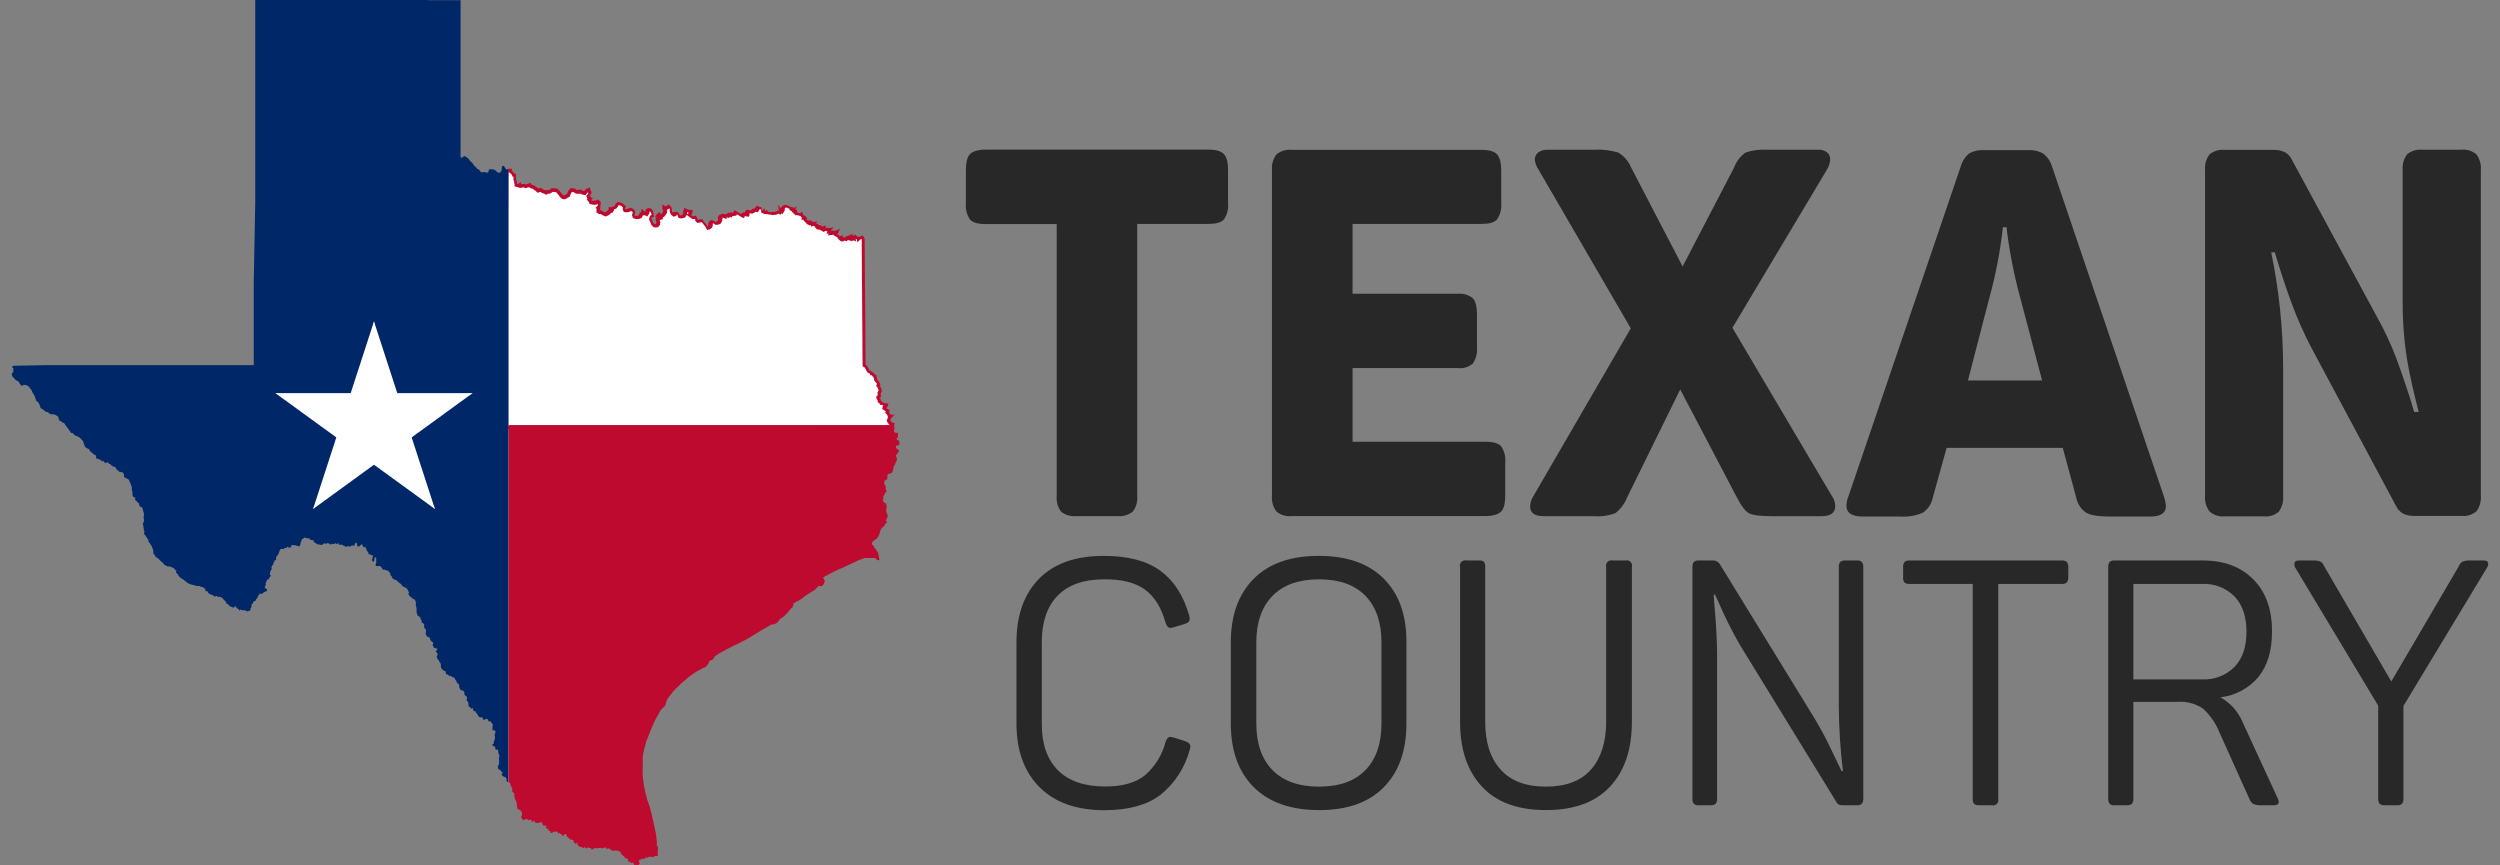 <svg width="182" height="63" viewBox="0 0 182 63" fill="none" xmlns="http://www.w3.org/2000/svg">
<rect x="0" y="0" width="182" height="63" fill="#808080" stroke="none"/>
<g clip-path="url(#clip0_85_3562)">
<path d="M77.257 37.259C77.005 36.934 76.888 36.524 76.929 36.114V16.313H71.744C71.193 16.313 70.816 16.201 70.615 15.985C70.379 15.63 70.274 15.204 70.317 14.78V12.404C70.317 11.83 70.415 11.42 70.615 11.22C70.816 11.02 71.193 10.892 71.744 10.892H87.975C88.526 10.892 88.9 11 89.104 11.22C89.307 11.44 89.403 11.83 89.403 12.404V14.767C89.446 15.191 89.34 15.617 89.104 15.972C88.9 16.198 88.526 16.3 87.975 16.3H82.79V36.101C82.83 36.51 82.713 36.92 82.462 37.246C82.149 37.495 81.751 37.612 81.353 37.574H78.347C77.957 37.611 77.568 37.498 77.257 37.259Z" fill="#282828"/>
<path d="M92.927 37.239C92.677 36.906 92.559 36.49 92.599 36.075V12.404C92.56 11.989 92.677 11.574 92.927 11.239C93.08 11.113 93.257 11.019 93.447 10.962C93.637 10.906 93.836 10.889 94.033 10.911H107.862C108.413 10.911 108.787 11.02 108.987 11.239C109.187 11.459 109.289 11.85 109.289 12.424V14.767C109.331 15.191 109.225 15.617 108.987 15.972C108.787 16.198 108.413 16.3 107.862 16.3H98.466V21.386H106.132C106.327 21.366 106.523 21.384 106.71 21.441C106.897 21.497 107.071 21.59 107.222 21.714C107.422 21.928 107.524 22.321 107.524 22.896V25.268C107.566 25.692 107.459 26.116 107.222 26.469C107.073 26.596 106.899 26.691 106.711 26.748C106.524 26.804 106.327 26.821 106.132 26.797H98.466V32.16H108.154C108.705 32.16 109.082 32.271 109.283 32.488C109.519 32.841 109.625 33.266 109.581 33.689V36.055C109.581 36.632 109.483 37.039 109.283 37.239C109.082 37.44 108.705 37.568 108.154 37.568H94.043C93.844 37.592 93.643 37.575 93.451 37.519C93.259 37.462 93.081 37.367 92.927 37.239Z" fill="#282828"/>
<path d="M111.393 36.865C111.404 36.582 111.495 36.308 111.655 36.075L118.72 23.903L111.993 12.329C111.849 12.117 111.759 11.872 111.731 11.617C111.731 11.519 111.753 11.423 111.795 11.335C111.837 11.247 111.898 11.17 111.973 11.108C112.174 10.959 112.42 10.886 112.669 10.902H116.029C116.632 10.864 117.237 10.934 117.815 11.108C118.229 11.357 118.552 11.732 118.737 12.178L122.494 19.398L126.252 12.178C126.409 11.745 126.697 11.371 127.075 11.108C127.582 10.935 128.119 10.865 128.654 10.902H132.336C132.576 10.883 132.815 10.949 133.012 11.088C133.087 11.154 133.147 11.235 133.186 11.327C133.225 11.418 133.243 11.517 133.238 11.617C133.222 11.869 133.145 12.114 133.012 12.329L126.12 23.864L133.34 36.075C133.504 36.291 133.597 36.554 133.606 36.826C133.606 37.328 133.278 37.578 132.621 37.578H128.975C128.148 37.578 127.601 37.509 127.335 37.371C127.068 37.233 126.773 36.851 126.452 36.225L122.32 28.35L118.448 36.225C118.272 36.67 117.981 37.06 117.605 37.354C117.108 37.543 116.576 37.619 116.046 37.578H112.37C111.717 37.578 111.393 37.341 111.393 36.865Z" fill="#282828"/>
<path d="M134.423 36.826C134.423 36.581 134.474 36.338 134.574 36.114L142.728 12.158C142.829 11.774 143.046 11.431 143.349 11.174C143.685 10.985 144.07 10.9 144.455 10.928H147.651C148.03 10.905 148.408 10.99 148.74 11.174C149.042 11.407 149.265 11.728 149.377 12.093L157.532 36.14C157.604 36.36 157.655 36.586 157.683 36.816C157.683 37.341 157.305 37.604 156.554 37.604H153.6C152.773 37.604 152.196 37.512 151.871 37.322C151.502 37.072 151.245 36.688 151.156 36.252L150.171 32.606H141.714L140.7 36.252C140.611 36.688 140.354 37.072 139.985 37.322C139.469 37.547 138.906 37.644 138.344 37.604H135.525C134.787 37.578 134.423 37.328 134.423 36.826ZM148.665 27.697L147.086 21.724C146.62 20.023 146.281 18.29 146.072 16.539H145.81C145.622 18.278 145.293 19.999 144.825 21.685L143.267 27.697H148.665Z" fill="#282828"/>
<path d="M160.856 37.239C160.605 36.906 160.488 36.49 160.528 36.075V12.404C160.489 11.989 160.606 11.574 160.856 11.239C161.01 11.113 161.187 11.02 161.377 10.963C161.568 10.907 161.768 10.889 161.965 10.911H165.46C165.764 10.896 166.067 10.955 166.343 11.082C166.565 11.205 166.742 11.396 166.848 11.627L173.129 23.227C173.601 24.081 174.016 24.966 174.37 25.875C174.672 26.663 175.026 27.674 175.423 28.898L175.751 29.987H176.079C175.679 28.456 175.385 27.11 175.197 25.951C174.997 24.614 174.902 23.263 174.914 21.911V12.395C174.876 11.979 174.992 11.564 175.242 11.23C175.396 11.104 175.573 11.01 175.764 10.953C175.954 10.897 176.154 10.879 176.352 10.902H179.171C179.367 10.879 179.567 10.897 179.757 10.953C179.947 11.009 180.124 11.104 180.276 11.23C180.526 11.564 180.643 11.979 180.605 12.395V36.065C180.644 36.48 180.527 36.896 180.276 37.23C180.124 37.356 179.947 37.45 179.757 37.506C179.567 37.563 179.367 37.58 179.171 37.558H175.791C175.5 37.571 175.211 37.513 174.947 37.391C174.725 37.267 174.547 37.076 174.438 36.846L168.276 25.331C167.723 24.279 167.241 23.193 166.832 22.079C166.436 21.015 166.028 19.782 165.608 18.377H165.345C165.905 21.076 166.195 23.824 166.212 26.581V36.097C166.251 36.513 166.134 36.929 165.883 37.263C165.731 37.389 165.554 37.483 165.364 37.539C165.174 37.595 164.974 37.613 164.777 37.591H161.972C161.772 37.611 161.57 37.59 161.378 37.529C161.186 37.469 161.009 37.37 160.856 37.239Z" fill="#282828"/>
<path d="M75.666 57.293C74.555 56.171 73.999 54.631 73.999 52.673V46.766C73.999 44.797 74.546 43.254 75.64 42.136C76.734 41.018 78.315 40.462 80.385 40.469C82.109 40.469 83.464 40.824 84.451 41.535C85.437 42.246 86.14 43.32 86.558 44.758C86.595 44.854 86.613 44.956 86.61 45.059C86.61 45.227 86.502 45.345 86.282 45.411L85.455 45.663C85.372 45.687 85.288 45.703 85.202 45.712C85.055 45.712 84.936 45.588 84.851 45.335C84.551 44.241 84.054 43.438 83.358 42.926C82.662 42.414 81.671 42.164 80.385 42.175C78.895 42.175 77.765 42.572 76.995 43.366C76.225 44.16 75.841 45.286 75.843 46.743V52.715C75.843 54.172 76.236 55.294 77.021 56.079C77.807 56.864 78.953 57.257 80.46 57.257C81.698 57.257 82.657 56.99 83.335 56.456C84.076 55.818 84.605 54.969 84.851 54.022C84.936 53.769 85.055 53.644 85.202 53.644C85.288 53.653 85.372 53.67 85.455 53.693L86.308 53.969C86.541 54.054 86.659 54.179 86.659 54.346C86.65 54.432 86.633 54.516 86.61 54.599C86.261 55.893 85.509 57.042 84.464 57.881C83.486 58.616 82.126 58.983 80.385 58.983C78.348 58.977 76.775 58.413 75.666 57.293Z" fill="#282828"/>
<path d="M91.27 57.303C90.159 56.19 89.603 54.646 89.603 52.673V46.766C89.603 44.797 90.159 43.254 91.27 42.136C92.381 41.018 93.967 40.462 96.028 40.469C98.069 40.469 99.642 41.024 100.747 42.136C101.852 43.247 102.399 44.79 102.388 46.766V52.673C102.388 54.642 101.841 56.185 100.747 57.303C99.653 58.421 98.08 58.978 96.028 58.974C93.972 58.974 92.386 58.417 91.27 57.303ZM92.638 56.063C93.426 56.866 94.556 57.267 96.028 57.267C97.501 57.267 98.626 56.866 99.405 56.063C100.184 55.258 100.572 54.128 100.57 52.673V46.766C100.57 45.311 100.182 44.182 99.405 43.379C98.628 42.576 97.503 42.175 96.028 42.175C94.554 42.175 93.424 42.576 92.638 43.379C91.853 44.182 91.46 45.311 91.46 46.766V52.673C91.46 54.13 91.853 55.26 92.638 56.063Z" fill="#282828"/>
<path d="M107.888 57.267C106.825 56.13 106.293 54.556 106.293 52.548V41.279C106.275 41.213 106.275 41.144 106.292 41.078C106.31 41.012 106.344 40.951 106.393 40.903C106.441 40.855 106.501 40.82 106.567 40.803C106.633 40.785 106.703 40.785 106.769 40.803H107.675C107.738 40.795 107.803 40.799 107.865 40.816C107.927 40.833 107.985 40.862 108.036 40.902C108.106 41.014 108.138 41.147 108.124 41.279V52.548C108.124 54.038 108.497 55.196 109.243 56.023C109.985 56.854 111.087 57.267 112.541 57.267C113.995 57.267 115.094 56.854 115.823 56.023C116.551 55.193 116.929 54.038 116.929 52.548V41.279C116.911 41.213 116.91 41.144 116.928 41.078C116.945 41.012 116.98 40.951 117.028 40.903C117.077 40.855 117.137 40.82 117.203 40.803C117.269 40.785 117.339 40.785 117.404 40.803H118.327C118.393 40.785 118.462 40.785 118.528 40.803C118.594 40.82 118.654 40.855 118.703 40.903C118.751 40.951 118.786 41.012 118.803 41.078C118.821 41.144 118.821 41.213 118.802 41.279V52.548C118.802 54.556 118.271 56.13 117.208 57.267C116.144 58.405 114.592 58.974 112.551 58.974C110.495 58.974 108.94 58.405 107.888 57.267Z" fill="#282828"/>
<path d="M123.308 58.511C123.231 58.396 123.197 58.258 123.21 58.12V41.305C123.197 41.168 123.231 41.03 123.308 40.915C123.356 40.873 123.413 40.841 123.474 40.822C123.535 40.803 123.599 40.796 123.662 40.803H124.716C124.81 40.801 124.903 40.822 124.986 40.866C125.069 40.91 125.14 40.974 125.192 41.053L132.083 52.272C132.411 52.824 132.739 53.395 133.025 53.979C133.31 54.563 133.497 54.934 133.563 55.085C133.666 55.317 133.833 55.668 134.065 56.138H134.167C133.974 54.564 133.873 52.979 133.865 51.393V41.279C133.857 41.212 133.863 41.144 133.882 41.079C133.901 41.014 133.933 40.954 133.977 40.902C134.082 40.827 134.212 40.792 134.341 40.803H135.171C135.238 40.795 135.305 40.801 135.37 40.82C135.434 40.839 135.494 40.871 135.545 40.915C135.625 41.029 135.661 41.167 135.647 41.305V58.12C135.661 58.258 135.625 58.397 135.545 58.511C135.494 58.554 135.434 58.587 135.37 58.606C135.305 58.625 135.238 58.631 135.171 58.622H134.167C134.064 58.628 133.961 58.611 133.865 58.573C133.777 58.519 133.707 58.441 133.665 58.347L126.636 46.901C126.078 45.925 125.575 44.919 125.129 43.888L124.854 43.287H124.755L124.804 43.963C124.94 45.495 125.007 46.751 125.005 47.731V58.12C125.018 58.258 124.982 58.397 124.903 58.511C124.852 58.554 124.792 58.587 124.728 58.606C124.663 58.625 124.595 58.631 124.529 58.622H123.676C123.61 58.631 123.543 58.626 123.48 58.606C123.416 58.587 123.358 58.555 123.308 58.511Z" fill="#282828"/>
<path d="M143.716 58.521C143.635 58.414 143.598 58.28 143.615 58.147V42.51H139.001C138.875 42.524 138.748 42.487 138.649 42.408C138.568 42.3 138.531 42.165 138.548 42.031V41.305C138.534 41.167 138.57 41.029 138.649 40.915C138.697 40.873 138.753 40.841 138.813 40.822C138.874 40.802 138.938 40.796 139.001 40.803H150.092C150.16 40.795 150.228 40.801 150.293 40.82C150.358 40.839 150.418 40.871 150.47 40.915C150.548 41.029 150.584 41.167 150.572 41.305V42.031C150.582 42.16 150.546 42.29 150.47 42.395C150.418 42.439 150.358 42.472 150.293 42.492C150.228 42.511 150.16 42.518 150.092 42.51H145.472V58.147C145.489 58.212 145.488 58.282 145.471 58.347C145.453 58.413 145.418 58.472 145.37 58.52C145.322 58.569 145.262 58.603 145.197 58.621C145.131 58.639 145.062 58.639 144.996 58.622H144.09C143.957 58.639 143.823 58.602 143.716 58.521Z" fill="#282828"/>
<path d="M153.577 58.511C153.501 58.396 153.466 58.258 153.479 58.12V41.306C153.466 41.168 153.501 41.03 153.577 40.915C153.626 40.873 153.682 40.841 153.743 40.822C153.804 40.803 153.868 40.796 153.932 40.803H160.38C161.912 40.803 163.133 41.263 164.046 42.182C164.958 43.1 165.41 44.373 165.401 45.998C165.401 47.37 165.073 48.464 164.417 49.28C163.715 50.111 162.724 50.642 161.644 50.766C162.388 51.178 162.968 51.834 163.284 52.624L165.818 58.12C165.863 58.197 165.888 58.284 165.893 58.373C165.893 58.54 165.775 58.622 165.542 58.622H164.64C164.439 58.637 164.237 58.607 164.049 58.534C163.915 58.448 163.813 58.32 163.76 58.17L161.578 53.326C161.314 52.661 160.902 52.065 160.374 51.583C159.833 51.221 159.188 51.049 158.539 51.094H155.31V58.12C155.323 58.258 155.288 58.396 155.212 58.511C155.16 58.554 155.099 58.586 155.034 58.605C154.97 58.625 154.902 58.63 154.834 58.622H153.932C153.868 58.63 153.804 58.623 153.743 58.604C153.682 58.585 153.626 58.553 153.577 58.511ZM160.305 49.46C160.739 49.482 161.173 49.413 161.58 49.258C161.986 49.102 162.355 48.864 162.664 48.558C163.251 47.954 163.544 47.101 163.544 45.998C163.544 44.895 163.255 44.038 162.677 43.425C162.369 43.114 161.998 42.872 161.589 42.714C161.18 42.556 160.742 42.487 160.305 42.51H155.31V49.46H160.305Z" fill="#282828"/>
<path d="M173.231 58.511C173.154 58.396 173.119 58.258 173.132 58.12V51.37L167.081 41.305C167.046 41.226 167.029 41.139 167.032 41.053C167.032 40.885 167.14 40.803 167.36 40.803H168.391C168.578 40.79 168.767 40.819 168.942 40.889C169.069 40.979 169.165 41.106 169.218 41.253L174.087 49.611L178.984 41.253C179.036 41.106 179.132 40.979 179.259 40.889C179.434 40.818 179.623 40.789 179.81 40.803H180.815C181.031 40.803 181.143 40.885 181.143 41.053C181.138 41.142 181.112 41.228 181.067 41.305L174.97 51.393V58.12C174.984 58.258 174.948 58.397 174.868 58.511C174.817 58.554 174.757 58.587 174.693 58.606C174.629 58.625 174.561 58.631 174.494 58.622H173.615C173.547 58.632 173.477 58.626 173.411 58.607C173.345 58.588 173.284 58.555 173.231 58.511Z" fill="#282828"/>
<path d="M37.042 12.319V30.952H65.001V30.896L64.81 30.834L64.761 30.739L64.686 30.64L64.722 30.545L64.764 30.414L64.863 30.309H64.761L64.695 30.148L64.584 30.027L64.643 29.902L64.499 29.82L64.364 29.731L64.384 29.633L64.489 29.567L64.535 29.462L64.407 29.439L64.312 29.406L64.174 29.387L64.118 29.295L64.023 29.223V29.127L63.934 29.006V28.917L64.036 28.829V28.724L64.01 28.622L64.052 28.533L64.098 28.438L64.056 28.274L63.993 28.163L63.934 28.067L63.99 27.969L63.938 27.864L63.852 27.759L63.767 27.66V27.559L63.721 27.467V27.369L63.619 27.336L63.567 27.227H63.471L63.445 27.136L63.353 27.09L63.248 27.034L63.157 26.873L63.104 26.755L63.022 26.656L62.927 26.604V26.453L62.858 17.379L62.792 17.258L62.697 17.294L62.582 17.34L62.49 17.425L62.461 17.32L62.366 17.291L62.267 17.199L62.169 17.258L62.07 17.284L62.182 17.304V17.402L62.077 17.363L61.988 17.432L61.883 17.392L61.913 17.297L61.932 17.202L61.834 17.251L61.778 17.369H61.683L61.732 17.261L61.634 17.294L61.578 17.425L61.476 17.396L61.381 17.366L61.335 17.461H61.227L61.128 17.369L61.168 17.281L61.073 17.31L60.991 17.182L60.886 17.143L60.797 17.087L60.84 16.985L60.895 16.877L60.8 16.91L60.685 16.982H60.587H60.475L60.554 16.887H60.459H60.308L60.347 16.772L60.216 16.812L60.344 16.703H60.246L60.187 16.598V16.736L60.088 16.716L59.996 16.697L59.908 16.762L59.809 16.707H59.924L59.96 16.572L59.858 16.595L59.73 16.641L59.566 16.618L59.626 16.513L59.491 16.483L59.576 16.579L59.481 16.598L59.389 16.497L59.422 16.401H59.317L59.219 16.352L59.245 16.306L59.104 16.355V16.244L59.012 16.204V16.303H58.907L58.782 16.247L58.825 16.149H58.726L58.638 16.099L58.552 15.998L58.585 15.893L58.526 15.778V15.889H58.405L58.424 15.761L58.323 15.719L58.283 15.574L58.185 15.63L58.073 15.597L57.906 15.561L57.88 15.456L57.853 15.338L57.761 15.319L57.742 15.466L57.653 15.374L57.706 15.266L57.604 15.315L57.499 15.253L57.551 15.164L57.463 15.145L57.302 15.072L57.135 15.003L57 15.053L56.915 15.145V15.309L56.846 15.42L56.751 15.299L56.77 15.407L56.688 15.509L56.59 15.456L56.475 15.499L56.354 15.545H56.249L56.144 15.571L56.032 15.535H55.976L55.921 15.44L55.829 15.499H55.717V15.381L55.605 15.476L55.514 15.43V15.299L55.471 15.191L55.376 15.174L55.274 15.118L55.182 15.204L55.1 15.338L54.992 15.309L54.87 15.4L54.765 15.453L54.664 15.424L54.539 15.391L54.457 15.482L54.496 15.578L54.477 15.67H54.355L54.26 15.607L54.165 15.66L54.119 15.768L54.03 15.725L53.938 15.67L53.801 15.574L53.62 15.476L53.541 15.624L53.41 15.643L53.308 15.607L53.23 15.712L53.135 15.643L53.023 15.752L52.908 15.716L52.767 15.699V15.788L52.626 15.732L52.521 15.748L52.472 15.857L52.373 15.909H52.468V16.057L52.39 16.211L52.294 16.26L52.14 16.287L52.012 16.204L51.897 16.152L51.802 16.208L51.76 16.309V16.408L51.73 16.51L51.628 16.588L51.517 16.621L51.464 16.513L51.422 16.424L51.323 16.319L51.234 16.204L51.139 16.08H51.054L50.962 16.109H50.805L50.729 16.017V15.909L50.657 15.807L50.565 15.834H50.457L50.358 15.765L50.181 15.637L50.335 15.502L50.358 15.381H50.184L49.961 15.276L49.912 15.443V15.568L49.813 15.732L49.715 15.761L49.61 15.788L49.489 15.765L49.456 15.653L49.374 15.532L49.282 15.509L49.151 15.535V15.627H49.059L48.947 15.519L48.882 15.351V15.253L48.859 15.102L48.747 14.98L48.609 15.069L48.507 15.122L48.399 15.046V15.141L48.452 15.302V15.424L48.389 15.525L48.271 15.67L48.15 15.712L48.048 15.588L47.946 15.699L48.1 15.752L48.12 15.844L47.9 15.919V16.017L47.95 16.172V16.293L47.851 16.411L47.72 16.428L47.618 16.395L47.526 16.306L47.49 16.214L47.454 16.122L47.421 16.034L47.369 15.935L47.415 15.765L47.559 15.709L47.543 15.594L47.51 15.479L47.461 15.345L47.365 15.269H47.264L47.172 15.335L47.152 15.469L47.067 15.591L46.962 15.532L46.847 15.43V15.561H46.748V15.466L46.729 15.574L46.637 15.755L46.499 15.817H46.299L46.171 15.761L46.128 15.637L46.178 15.509V15.417L46.115 15.309L45.935 15.223L45.767 15.305L45.606 15.328H45.498L45.459 15.233V15.131L45.485 15.036L45.39 14.948L45.265 14.872L45.085 14.81L44.977 14.856L44.921 14.977L44.835 15.089L44.737 15.131L44.632 15.171L44.609 15.273H44.517L44.543 15.384L44.442 15.44L44.346 15.535L44.231 15.607L44.133 15.647L44.012 15.607L43.907 15.545L43.788 15.479H43.674L43.572 15.417V15.282H43.667V15.141L43.575 15.115L43.66 15.023L43.68 14.836L43.588 14.744L43.493 14.784L43.309 14.816H43.175L43.04 14.78L43.008 14.679L42.925 14.587L43.017 14.534L42.85 14.406L42.817 14.295L42.899 14.193L42.958 14.085L42.906 13.976L42.876 13.865L42.738 13.921L42.574 14.098L42.384 14.058L42.269 13.98L42.151 14.009H42.033L41.934 13.986L41.813 13.888L41.603 13.858L41.511 13.96L41.455 14.065L41.396 14.232L41.304 14.275L41.203 14.347L41.091 14.393L40.98 14.367L40.868 14.272L40.773 14.147L40.655 13.993L40.536 13.884L40.379 13.855H40.185L40.044 13.97L39.952 13.989H39.851L39.739 14.045L39.644 13.983L39.493 13.944L39.398 13.852H39.289L39.139 13.894L39.043 13.783L38.935 13.727L38.843 13.638L38.653 13.589L38.584 13.494L38.479 13.54L38.367 13.573L38.269 13.605L38.177 13.556H38.049L37.957 13.586H37.865L37.846 13.491L37.731 13.563L37.553 13.52V13.428L37.521 13.313V13.215L37.468 13.11V13.021L37.488 12.9V12.788H37.389L37.353 12.697L37.255 12.585L37.156 12.513V12.414L37.045 12.329L37.042 12.319ZM59.258 16.29H59.274L59.31 16.198L59.258 16.296V16.29Z" fill="white"/>
<path d="M36.697 31.254L36.776 12.421L37.019 12.29H37.275L37.258 12.441L37.321 12.49L37.435 12.618V12.654H37.567V12.887V13.002V13.057L37.622 13.166V13.277L37.655 13.395H37.701L37.914 13.264L37.944 13.422L38.026 13.395H38.2L38.269 13.435L38.328 13.415L38.43 13.386L38.61 13.307L38.709 13.441L38.889 13.491L38.991 13.586L39.106 13.645L39.168 13.717L39.27 13.691H39.431L39.539 13.796L39.68 13.832L39.736 13.871L39.811 13.832H39.929H39.985L40.139 13.707H40.389L40.579 13.743L40.733 13.888L40.94 14.153L41.019 14.222H41.071L41.137 14.196L41.249 14.121L41.294 14.098L41.347 13.957L41.409 13.842L41.55 13.688L41.846 13.727L41.977 13.829H42.039H42.131L42.282 13.793L42.42 13.888L42.525 13.911L42.663 13.76L42.942 13.645L43.001 13.871L43.076 14.019L42.978 14.199L42.932 14.252V14.275L43.165 14.462L43.05 14.531L43.073 14.597L43.142 14.616H43.25L43.405 14.587L43.556 14.524L43.739 14.705L43.713 14.967L43.693 15.296H43.73L43.871 15.371L43.969 15.43L44.038 15.453L44.09 15.43L44.186 15.371L44.284 15.273L44.327 15.249L44.287 15.085H44.491V15.095L44.652 15.036L44.721 15.007L44.776 14.931L44.845 14.78L45.032 14.701L45.269 14.777L45.416 14.875L45.564 15.007L45.525 15.161V15.227H45.554L45.682 15.207L45.882 15.108L46.141 15.233L46.24 15.397V15.542L46.197 15.65V15.689L46.263 15.716H46.41L46.493 15.679L46.562 15.548V15.456H46.676L46.709 15.204L46.981 15.437V15.42L47.001 15.266L47.162 15.151H47.339L47.487 15.266L47.553 15.44L47.589 15.568L47.615 15.768L47.441 15.837L47.421 15.912L47.457 15.981L47.556 16.234L47.612 16.287L47.667 16.306H47.727L47.776 16.247V16.181L47.73 16.027L47.746 15.84L47.838 15.807L47.674 15.758L47.982 15.43L48.117 15.594H48.137L48.228 15.482L48.271 15.41V15.364L48.219 15.2V14.872L48.445 15.03L48.484 15.01L48.691 14.879L48.895 15.092L48.921 15.289V15.371L48.97 15.496V15.456L49.21 15.414L49.364 15.45L49.482 15.62L49.502 15.683H49.531L49.666 15.647L49.728 15.545V15.433L49.82 15.128L50.148 15.279H50.437L50.381 15.578L50.303 15.643L50.434 15.739H50.49L50.644 15.693L50.778 15.886V15.991H50.867L50.969 15.958L51.133 15.975L51.254 16.142L51.34 16.25L51.444 16.362L51.507 16.49L51.563 16.447V16.395V16.267L51.628 16.109L51.806 16.008L51.986 16.09L52.078 16.149L52.173 16.132L52.222 16.109L52.272 16.008V15.909L52.239 15.801L52.304 15.768L52.36 15.64L52.55 15.607V15.561L52.852 15.597H52.898L53.007 15.463L53.098 15.528L53.164 15.443L53.315 15.499H53.361L53.466 15.302L53.755 15.46L53.893 15.552L53.955 15.591V15.555L54.142 15.456L54.227 15.512L54.201 15.446L54.378 15.249L54.628 15.322L54.68 15.296L54.834 15.177L54.916 15.2L54.962 15.125L55.126 14.971L55.281 15.056L55.422 15.079L55.494 15.273V15.296L55.661 15.154L55.691 15.371L55.832 15.279L55.917 15.42H55.996L56.094 15.453L56.304 15.424H56.4L56.662 15.328L56.712 15.355L56.633 14.905L56.853 15.184V15.118L56.99 14.974L57.191 14.898L57.397 14.984L57.548 15.053L57.775 15.102L57.739 15.168L58.004 15.036L57.903 15.24L57.998 15.259L58.05 15.482L58.155 15.505L58.224 15.525L58.405 15.42L58.47 15.653L58.602 15.706V15.761L58.671 15.742L58.753 15.896L58.723 15.988L58.753 16.024L58.798 16.047H58.91V16.014L58.966 16.044H59.051L59.035 16.076L59.222 16.165V16.142L59.281 16.168L59.498 16.093L59.422 16.234L59.402 16.28L59.586 16.3L59.563 16.375L59.819 16.431L59.773 16.51L59.852 16.483L60.134 16.418L60.085 16.605H60.17L60.298 16.566L60.321 16.608L60.718 16.559L60.495 16.746V16.782L60.781 16.799L61.155 16.674L60.951 17.064L61.076 17.117L61.132 17.202L61.384 17.12L61.329 17.251L61.516 17.31L61.552 17.222L61.88 17.113L62.09 17.009L62.054 17.173H62.103L62.261 17.081L62.398 17.209L62.533 17.251L62.631 17.209L62.819 17.14L62.947 17.369L63.015 26.558L63.075 26.587L63.176 26.715L63.235 26.84L63.307 26.971L63.514 27.076L63.534 27.142H63.616L63.678 27.264L63.813 27.313V27.46L63.859 27.549V27.634L64.016 27.821L64.098 27.992L64.049 28.084L64.075 28.13L64.141 28.251L64.2 28.468L64.111 28.655L64.131 28.734V28.901L64.039 28.98L64.131 29.104V29.18L64.197 29.229L64.239 29.295L64.348 29.314L64.433 29.344L64.689 29.39L64.574 29.659L64.502 29.705L64.555 29.738L64.784 29.869L64.712 30.02L64.787 30.102L64.837 30.191H65.116L64.863 30.456L64.814 30.607L64.86 30.673L64.889 30.729L65.129 30.808L65.05 31.211L36.697 31.254ZM36.999 12.549L36.92 31.024L64.856 30.995V30.965L64.715 30.919L64.65 30.791L64.545 30.653L64.646 30.355L64.584 30.201L64.436 30.036L64.479 29.938L64.423 29.905L64.223 29.774L64.269 29.554L64.318 29.524L64.269 29.505L64.092 29.479L64.016 29.36L63.895 29.268V29.154L63.816 29.039L63.793 28.862L63.905 28.763V28.724L63.872 28.602L63.961 28.415L63.931 28.307L63.878 28.209L63.783 28.061L63.846 27.956L63.826 27.913L63.639 27.697V27.582L63.586 27.48V27.437L63.521 27.414L63.478 27.326H63.363L63.33 27.208L63.285 27.185L63.147 27.109L63.035 26.912L62.989 26.811L62.93 26.738L62.795 26.663V26.45L62.73 17.392L62.635 17.435L62.421 17.632L62.362 17.406L62.3 17.386L62.316 17.573L62.103 17.494L62.014 17.56L61.808 17.488H61.696L61.663 17.563L61.46 17.507L61.43 17.573H61.214L61.069 17.435H61.053L60.945 17.264L60.859 17.228L60.682 17.123L60.699 17.087L60.246 17.137L60.344 17.012H60.177L60.236 16.844L60.078 16.812L59.973 16.89L59.675 16.723L59.527 16.703H59.498H59.455V16.677L59.32 16.526V16.493L59.212 16.438L59.041 16.497V16.408H58.946L58.694 16.29L58.72 16.234L58.625 16.185L58.483 16.017V15.998H58.346L58.369 15.824L58.3 15.798V15.735L58.142 15.693L57.932 15.647V15.702L57.624 15.374L57.456 15.273L57.489 15.21L57.361 15.154L57.24 15.102L57.168 15.131L57.132 15.168V15.315L56.964 15.597L56.908 15.525L56.823 15.633L56.688 15.558L56.472 15.637H56.36L56.245 15.663L56.117 15.624H55.944L55.917 15.578L55.891 15.594L55.651 15.578H55.635L55.412 15.46V15.282V15.256H55.359L55.313 15.233L55.291 15.253L55.176 15.446L54.992 15.424L54.897 15.492L54.752 15.561L54.578 15.509V15.552L54.532 15.775L54.303 15.752L54.237 15.709L54.162 15.886L53.955 15.791L53.86 15.732L53.725 15.64L53.65 15.597L53.597 15.696L53.384 15.729H53.331L53.239 15.85L53.141 15.781L53.066 15.873L52.898 15.817V15.952L52.613 15.837L52.596 15.873L52.58 16.067L52.475 16.273L52.331 16.342L52.12 16.378L51.963 16.28L51.907 16.254L51.888 16.303V16.418L51.845 16.569L51.697 16.684L51.474 16.749L51.343 16.48L51.251 16.382L51.097 16.178H51.054L50.962 16.201L50.749 16.227L50.608 16.063V15.945H50.578H50.398L49.978 15.643L50.145 15.499L50.014 15.44V15.466V15.607L49.879 15.834L49.603 15.906L49.394 15.867L49.344 15.709L49.295 15.637H49.269H49.242V15.725L49.013 15.771L48.839 15.607L48.757 15.424V15.312V15.204L48.731 15.174L48.665 15.217L48.544 15.276L48.563 15.335V15.479L48.478 15.624L48.337 15.791L48.245 15.824L48.265 15.942L48.025 16.027L48.071 16.185L48.055 16.362L47.907 16.539L47.707 16.566L47.556 16.516L47.428 16.395L47.316 16.103L47.244 15.975L47.319 15.702L47.431 15.66V15.64L47.405 15.535L47.365 15.437L47.326 15.404H47.3L47.277 15.42V15.535L47.113 15.765L46.949 15.666L46.801 15.686L46.709 15.86L46.519 15.945H46.394H46.269L46.072 15.86L46.004 15.65L46.059 15.502V15.46L46.03 15.41L45.928 15.364L45.794 15.43L45.6 15.46L45.41 15.433L45.337 15.253V15.105V15.076L45.298 15.043L45.196 14.977L45.065 14.934H45.035L44.986 15.036L44.885 15.174L44.704 15.246L44.675 15.377H44.635V15.437L44.471 15.522L44.379 15.617L44.238 15.702L44.1 15.761L43.92 15.696L43.815 15.633L43.723 15.584H43.605L43.424 15.469V15.174L43.342 15.151L43.523 14.954V14.859L43.474 14.879L43.277 14.915L43.103 14.892L42.912 14.839L42.87 14.705L42.712 14.528L42.781 14.485L42.745 14.455L42.689 14.255L42.801 14.117L42.827 14.068L42.794 14.002L42.607 14.209L42.331 14.15L42.24 14.088L42.154 14.108H42.003L41.879 14.078L41.761 13.983H41.639L41.596 14.032L41.55 14.114L41.478 14.321L41.354 14.38L41.239 14.455L41.094 14.514L40.92 14.475L40.773 14.347L40.566 14.075L40.481 13.996L40.356 13.973H40.215L40.087 14.078L39.949 14.104H39.897L39.746 14.183L39.614 14.091L39.454 14.052L39.375 13.976H39.326L39.116 14.032L38.991 13.884L38.886 13.835L38.804 13.753L38.584 13.684L38.541 13.628H38.505L38.4 13.658L38.256 13.707L38.141 13.645H38.059L37.97 13.674H37.77V13.645L37.462 13.573V13.409L37.429 13.294V13.205L37.38 13.11V12.982V12.867H37.314L37.258 12.719L37.179 12.631L37.038 12.526L36.999 12.549Z" fill="#BF0A30"/>
<path d="M37.028 30.952V56.926L37.16 57.057L37.189 57.221L37.288 57.382V57.631L37.439 57.756V57.937L37.485 58.16L37.596 58.373L37.649 58.731V58.872L37.76 58.921L37.885 58.987L37.954 59.082L38 59.193V59.302L37.98 59.39L37.924 59.482L37.99 59.574L38.079 59.696L38.213 59.669L38.325 59.6L38.466 59.712L38.61 59.669L38.705 59.709V59.81L38.807 59.837L38.863 59.722L38.928 59.843L39.037 59.928L39.129 59.899L39.257 59.919L39.352 59.846L39.453 59.869L39.493 59.974L39.526 60.076L39.614 60.119L39.723 60.089L39.775 60.184L39.755 60.299L39.874 60.335L39.965 60.378L39.87 60.431L39.962 60.467L40.074 60.519V60.611L40.182 60.644L40.29 60.549H40.408L40.51 60.523L40.612 60.618L40.651 60.709L40.724 60.605L40.766 60.713H40.868L40.924 60.821L41.045 60.861V60.759L41.147 60.719L41.249 60.759L41.229 60.867L41.324 60.923L41.436 61.038L41.544 61.13H41.656L41.751 61.166V61.258L41.823 61.372L41.934 61.451L41.971 61.359L42.092 61.379L41.99 61.468L42.089 61.53L42.177 61.645L42.351 61.661L42.453 61.756L42.555 61.651L42.617 61.753H42.709L42.811 61.697L42.935 61.733H43.034L43.008 61.838L43.099 61.812L43.208 61.845L43.24 61.72L43.342 61.753H43.434H43.523L43.641 61.73H43.739L43.838 61.77L43.959 61.71L44.084 61.691L44.143 61.796L44.258 61.773H44.35L44.442 61.825L44.471 61.917L44.563 61.858L44.586 61.963L44.707 61.927L44.855 61.904L44.95 61.96L45.065 61.891L45.035 62.002L45.17 61.973L45.141 62.071H45.239L45.203 62.166L45.298 62.235L45.403 62.334L45.498 62.38L45.456 62.475H45.62L45.715 62.57L45.731 62.672L45.758 62.77L45.872 62.695L45.899 62.803L45.994 62.826L46.082 62.783L46.138 62.882L46.181 62.987L46.319 62.957L46.388 63.059H46.489V62.961L46.571 62.869L46.535 62.761L46.493 62.665L46.588 62.59L46.696 62.55L46.788 62.518H46.88H46.978V62.419L47.133 62.436L47.231 62.38H47.418H47.516L47.615 62.409V62.318H47.887V61.907L47.91 61.773L47.884 61.642L47.818 61.546V61.303L47.785 60.975L47.746 60.68L47.592 59.928L47.454 59.334L47.31 58.74L47.257 58.616L47.123 58.235L46.972 57.635L46.883 57.215L46.817 56.752L46.785 56.332V56.178V55.938L46.801 55.59L46.788 55.131L46.811 54.973L46.873 54.645L46.913 54.484L47.067 53.907L47.116 53.818L47.362 53.181L47.533 52.778L47.73 52.355L48.1 51.698L48.304 51.482L48.422 51.383L48.547 50.96L48.649 50.806L48.796 50.612L48.96 50.399L49.114 50.221L49.597 49.752L50.115 49.306L50.335 49.142L50.663 48.916L51.182 48.636L51.33 48.571L51.431 48.505L51.579 48.295L51.615 48.187L51.7 48.079L51.832 48.046L51.963 47.928L52.006 47.813L52.117 47.731L52.38 47.55L52.905 47.268L53.276 47.078L53.892 46.779L54.372 46.526L54.51 46.451L55.576 45.795L55.773 45.706L56.137 45.467H56.229L56.344 45.444L56.465 45.398L56.616 45.299L56.679 45.201L56.77 45.079L56.961 44.958L57.089 44.853L57.191 44.758L57.315 44.626L57.588 44.298L57.683 44.229L57.768 44.036V43.914L58.191 43.701L58.372 43.58L58.628 43.376L58.982 43.146L59.31 42.95L59.468 42.782L59.602 42.648L59.708 42.68L59.836 42.657L59.954 42.543L60.042 42.339L60.019 42.201L59.914 42.057L60.039 41.968L60.656 41.64L61.053 41.453L61.292 41.355L62.5 40.79L62.95 40.62H63.58L63.731 40.639L63.816 40.734L63.921 40.784H64.029L63.961 40.41L63.918 40.232L63.737 39.95L63.642 39.848L63.616 39.75L63.478 39.642V39.523L63.547 39.419L63.685 39.31L63.836 39.202L63.957 39.025L64.023 38.884L64.043 38.782L64.092 38.621L64.164 38.467L64.269 38.378L64.4 38.273L64.417 38.178L64.587 38.007L64.482 37.912L64.525 37.807L64.597 37.673L64.636 37.561L64.587 37.446L64.548 37.338L64.528 37.233L64.499 37.125L64.545 37.033V36.934V36.836V36.741L64.476 36.649L64.367 36.583L64.292 36.475L64.275 36.377L64.318 36.275L64.295 36.16L64.344 36.058L64.427 35.956V35.855L64.535 35.832V35.743L64.482 35.622V35.527V35.425L64.449 35.323L64.354 35.225L64.387 35.133V35.008L64.508 34.923L64.6 34.903V34.805V34.706V34.611L64.663 34.513L64.837 34.457L64.935 34.407L64.991 34.312L65.011 34.204L65.047 34.099V34.004L65.086 33.909L65.165 33.8L65.204 33.666L65.257 33.571L65.309 33.466L65.29 33.367L65.257 33.269L65.214 33.157L65.306 33.065L65.358 32.964L65.444 32.862L65.421 32.76L65.329 32.685L65.23 32.632V32.54V32.435H65.339L65.473 32.376V32.248V32.16L65.414 32.058L65.319 32.032L65.263 31.94L65.352 31.841L65.391 31.75L65.352 31.651L65.388 31.533V31.507H65.165L65.079 31.418L65.103 31.254L65.139 31.142L65.04 31.1V30.991V30.952H37.028Z" fill="#BF0A30"/>
<path d="M23.114 0H18.583V2.953V3.987V4.184V8.122V8.778V12.93V14.649L18.471 20.674V26.581H7.704H3.395L0.96 26.627L0.869 26.735L0.964 26.804L0.983 26.909L0.937 27.008L1 27.08L0.892 27.139L0.846 27.237L0.885 27.346L0.931 27.454L1.049 27.552L1.118 27.654L1.239 27.72L1.374 27.795L1.41 27.893L1.502 28.015L1.604 28.09L1.709 28.025H1.853L1.965 28.058L2.152 28.192L2.178 28.284L2.289 28.379L2.365 28.573L2.519 28.819L2.552 28.93L2.591 29.026L2.631 29.173L2.798 29.295L2.906 29.534L2.936 29.662L3.028 29.764L3.146 29.807L3.238 29.912L3.363 29.984L3.477 30L3.642 30.145L3.989 30.177L4.242 30.338L4.272 30.489L4.35 30.647L4.488 30.683L4.551 30.781H4.656L4.751 30.922L4.82 31.024L4.905 31.129L5.026 31.293L5.095 31.408L5.181 31.52H5.282L5.44 31.684L5.768 31.831L5.863 31.92L6.004 32.061L6.07 32.166L6.096 32.291L6.149 32.416L6.175 32.517L6.277 32.593L6.388 32.662L6.477 32.691L6.556 32.842L6.661 32.937L6.762 33.013L6.854 33.092L6.979 33.154L7.005 33.262L6.972 33.361L7.081 33.384L7.179 33.413L7.291 33.485L7.386 33.518L7.432 33.617L7.527 33.544L7.593 33.64L7.684 33.715L7.796 33.666H7.891L7.934 33.781H8.036L8.081 33.879H8.173L8.203 33.971H8.311L8.406 34.01L8.442 34.112L8.521 34.211L8.616 34.247L8.656 34.342H8.751L8.846 34.388H8.941L9.02 34.522V34.611L9.04 34.736L9.141 34.801L9.237 34.847L9.329 34.873L9.394 34.969L9.453 35.087L9.496 35.179L9.529 35.284L9.571 35.389L9.598 35.487V35.579V35.697L9.644 35.812V35.901V35.992L9.663 36.134L9.775 36.206L9.87 36.242L9.814 36.34L9.886 36.439L9.982 36.508L10.027 36.603L10.116 36.636L10.133 36.747L10.169 36.859L10.3 36.915L10.388 37.023L10.408 37.151L10.438 37.256L10.477 37.367V37.466V37.578L10.447 37.666L10.467 37.768L10.487 37.892L10.47 37.994L10.408 38.083V38.198L10.444 38.296V38.388L10.467 38.483V38.582L10.53 38.674L10.49 38.775V38.874L10.592 38.992L10.654 39.097L10.733 39.209L10.815 39.317L10.786 39.412L10.877 39.494L10.927 39.602L11.018 39.707L11.061 39.806L11.094 39.914L11.146 40.013L11.163 40.111V40.213V40.308L11.252 40.38L11.297 40.472L11.343 40.564L11.439 40.6L11.534 40.669L11.613 40.764L11.901 41.02L11.96 41.118L12.056 41.161L12.213 41.24H12.331L12.43 41.263L12.584 41.338L12.699 41.391L12.732 41.502H12.836L12.82 41.594V41.689L12.961 41.821L12.997 41.916L13.083 42.014L13.175 42.08L13.276 42.152L13.371 42.205L13.48 42.3L13.575 42.372L13.67 42.451L13.775 42.497L13.896 42.546L14.028 42.579L14.133 42.595L14.254 42.657H14.349H14.444L14.572 42.68L14.664 42.733H14.773L14.842 42.822L14.947 42.861V42.956L14.966 43.048L15.075 43.022L15.134 43.114L15.203 43.212L15.308 43.264L15.399 43.294L15.498 43.324L15.58 43.416H15.672L15.777 43.376L15.875 43.468L16.006 43.442L16.111 43.498L16.207 43.543L16.266 43.635L16.367 43.734L16.479 43.849V43.96H16.581L16.663 44.059L16.752 44.144L16.853 44.173L16.955 44.226H17.06L17.086 44.121L17.188 44.167V44.262L17.286 44.226V44.341H17.391L17.431 44.482L17.49 44.37L17.644 44.436L17.749 44.42L17.861 44.443L17.998 44.511L18.094 44.479L18.232 44.439V44.301L18.327 44.147L18.291 44.042L18.389 43.95L18.428 43.855L18.491 43.763L18.615 43.73L18.635 43.629L18.737 43.534L18.77 43.425L18.829 43.337L18.904 43.205L19.019 43.248L19.114 43.192L19.209 43.127L19.305 43.068L19.406 43.041L19.456 42.943L19.364 42.851L19.268 42.769L19.288 42.674L19.36 42.572L19.337 42.48L19.377 42.379L19.436 42.224L19.57 42.149L19.633 42.011L19.728 41.929L19.662 41.837L19.642 41.739L19.675 41.634L19.715 41.525L19.79 41.43L19.757 41.328L19.807 41.177L19.902 41.092V40.99L19.977 40.879V40.774L20.072 40.803L20.108 40.708L20.092 40.564L20.187 40.456L20.259 40.364L20.302 40.249L20.348 40.127L20.387 40.003L20.496 39.96H20.647L20.745 39.888H20.844L20.975 39.779L21.017 39.891L21.116 39.855L21.218 39.793L21.198 39.684H21.297H21.434L21.52 39.707L21.628 39.733L21.733 39.779L21.828 39.743L21.867 39.635L21.887 39.53L21.94 39.366L21.999 39.238L22.091 39.205L22.186 39.12L22.33 39.195L22.422 39.176L22.511 39.195L22.583 39.291L22.707 39.32H22.826V39.435L22.947 39.52L23.042 39.583L23.141 39.635H23.246L23.351 39.665H23.466L23.571 39.566H23.682L23.774 39.592L23.876 39.501L23.938 39.599L24.03 39.579L24.06 39.678L24.148 39.586L24.325 39.612L24.424 39.533L24.512 39.615H24.604L24.572 39.523L24.667 39.569L24.7 39.688L24.828 39.632L24.949 39.697L25.051 39.727L25.146 39.793H25.28L25.379 39.733L25.461 39.832L25.549 39.733L25.664 39.714H25.819L25.841 39.566L25.969 39.494L25.989 39.629L26.025 39.796L26.16 39.766L26.278 39.651L26.393 39.629V39.724L26.475 39.848L26.668 39.783L26.586 39.875L26.678 39.947V40.065L26.803 40.19L26.826 40.321L26.931 40.373L27.144 40.442V40.534L27.085 40.728V40.823L27.187 40.908L27.253 40.794V40.702L27.295 40.564L27.387 40.597V40.715V40.997L27.335 41.112L27.367 41.21H27.502H27.673L27.774 41.305L27.873 41.466H27.981L28.109 41.512L28.24 41.548L28.342 41.647L28.408 41.752L28.431 41.863L28.526 41.981L28.552 42.08L28.644 42.142L28.759 42.214L28.874 42.241L28.972 42.359L29.09 42.447L29.202 42.523L29.287 42.661L29.415 42.736L29.527 42.792L29.619 42.835L29.678 42.943L29.733 43.048L29.77 43.136L29.724 43.268L29.806 43.363L29.911 43.471L30.049 43.583L30.176 43.639L30.245 43.747L30.275 43.852V44.009V44.105L30.308 44.2L30.327 44.315V44.426V44.525V44.623L30.39 44.718V44.813L30.498 44.873L30.606 44.945V45.043L30.695 45.188V45.319L30.813 45.378L30.879 45.476V45.604V45.713L30.971 45.768L31.01 45.873V45.965L30.99 46.12L31.062 46.31L31.164 46.376L31.305 46.434V46.553L31.397 46.677L31.558 46.799L31.489 46.947L31.542 47.061L31.601 47.16L31.729 47.196L31.847 47.235L31.817 47.327L31.702 47.393L31.784 47.488L31.85 47.583V47.675L31.788 47.819L31.827 47.924L31.948 48.088L32.014 48.223L32.09 48.328V48.42L32.109 48.6L32.185 48.722L32.29 48.817L32.431 48.86L32.451 48.984L32.48 49.076L32.588 49.102L32.713 49.208H32.808L32.913 49.28L33.09 49.345L33.15 49.486L33.232 49.601L33.278 49.733L33.396 49.792L33.425 49.883V49.979L33.458 50.09L33.504 50.189L33.599 50.261L33.734 50.297L33.822 50.392L33.786 50.5L33.852 50.628L33.98 50.717L34.009 50.832L33.96 50.937L34.013 51.048L34.098 51.157V51.304L34.118 51.413L34.242 51.505L34.301 51.6L34.4 51.534L34.436 51.626L34.482 51.761L34.607 51.78L34.672 51.902L34.794 52.059L34.849 52.171L34.958 52.233L35.059 52.213L35.161 52.279V52.381L35.26 52.404L35.374 52.338H35.483L35.562 52.456V52.551L35.68 52.479L35.772 52.614L35.87 52.729V52.843L35.854 52.952V53.047V53.175L35.972 53.155L36.074 53.224L36.054 53.372L36.005 53.52L36.044 53.68L36.018 53.795L35.988 53.907L35.946 54.018V54.14L35.834 54.199L35.886 54.314H35.985L36.05 54.409L36.083 54.586L36.224 54.56L36.28 54.721V54.829L36.329 54.927L36.362 55.078L36.306 55.209L36.336 55.308V55.416V55.561L36.316 55.656L36.237 55.8L36.27 55.925L36.293 56.033L36.408 56.017L36.467 56.135L36.602 56.253L36.517 56.352L36.543 56.45L36.677 56.542L36.795 56.578L36.871 56.673L36.894 56.913H36.992V12.322L36.881 12.358L36.779 12.234L36.687 12.079H36.579L36.52 12.23L36.536 12.339L36.507 12.431L36.418 12.549L36.297 12.588L36.202 12.536L36.123 12.444L35.998 12.365L35.9 12.332H35.788L35.686 12.309L35.578 12.365V12.47L35.506 12.565H35.384L35.266 12.513L35.151 12.542H35.036L34.938 12.447L34.879 12.352L34.744 12.29L34.653 12.171L34.551 12.096L34.443 11.938L34.357 11.824L34.255 11.755L34.18 11.659L34.101 11.545L34.009 11.479L33.855 11.371H33.76L33.671 11.469H33.53V0.016H31.128V0H28.739H28.152H23.114Z" fill="#002868"/>
<path d="M24.893 30.581L28.483 31.746L27.226 23.401L24.893 30.581Z" fill="white"/>
<path d="M29.559 30.581L25.97 31.746L27.226 23.401L29.559 30.581Z" fill="white"/>
<path d="M26.855 28.619V32.393L34.407 28.619H26.855Z" fill="white"/>
<path d="M28.299 33.056L26.078 30L34.406 28.619L28.299 33.056Z" fill="white"/>
<path d="M29.33 29.879L25.74 31.044L31.663 37.056L29.33 29.879Z" fill="white"/>
<path d="M25.556 32.619L27.774 29.567L31.663 37.056L25.556 32.619Z" fill="white"/>
<path d="M28.897 32.619L26.678 29.567L22.79 37.056L28.897 32.619Z" fill="white"/>
<path d="M25.123 29.879L28.71 31.044L22.79 37.056L25.123 29.879Z" fill="white"/>
<path d="M26.153 33.056L28.372 30L20.046 28.619L26.153 33.056Z" fill="white"/>
<path d="M27.594 28.619V32.393L20.046 28.619H27.594Z" fill="white"/>
</g>
<defs>
<clipPath id="clip0_85_3562">
<rect width="180.291" height="63" fill="white" transform="translate(0.846)"/>
</clipPath>
</defs>
</svg>
